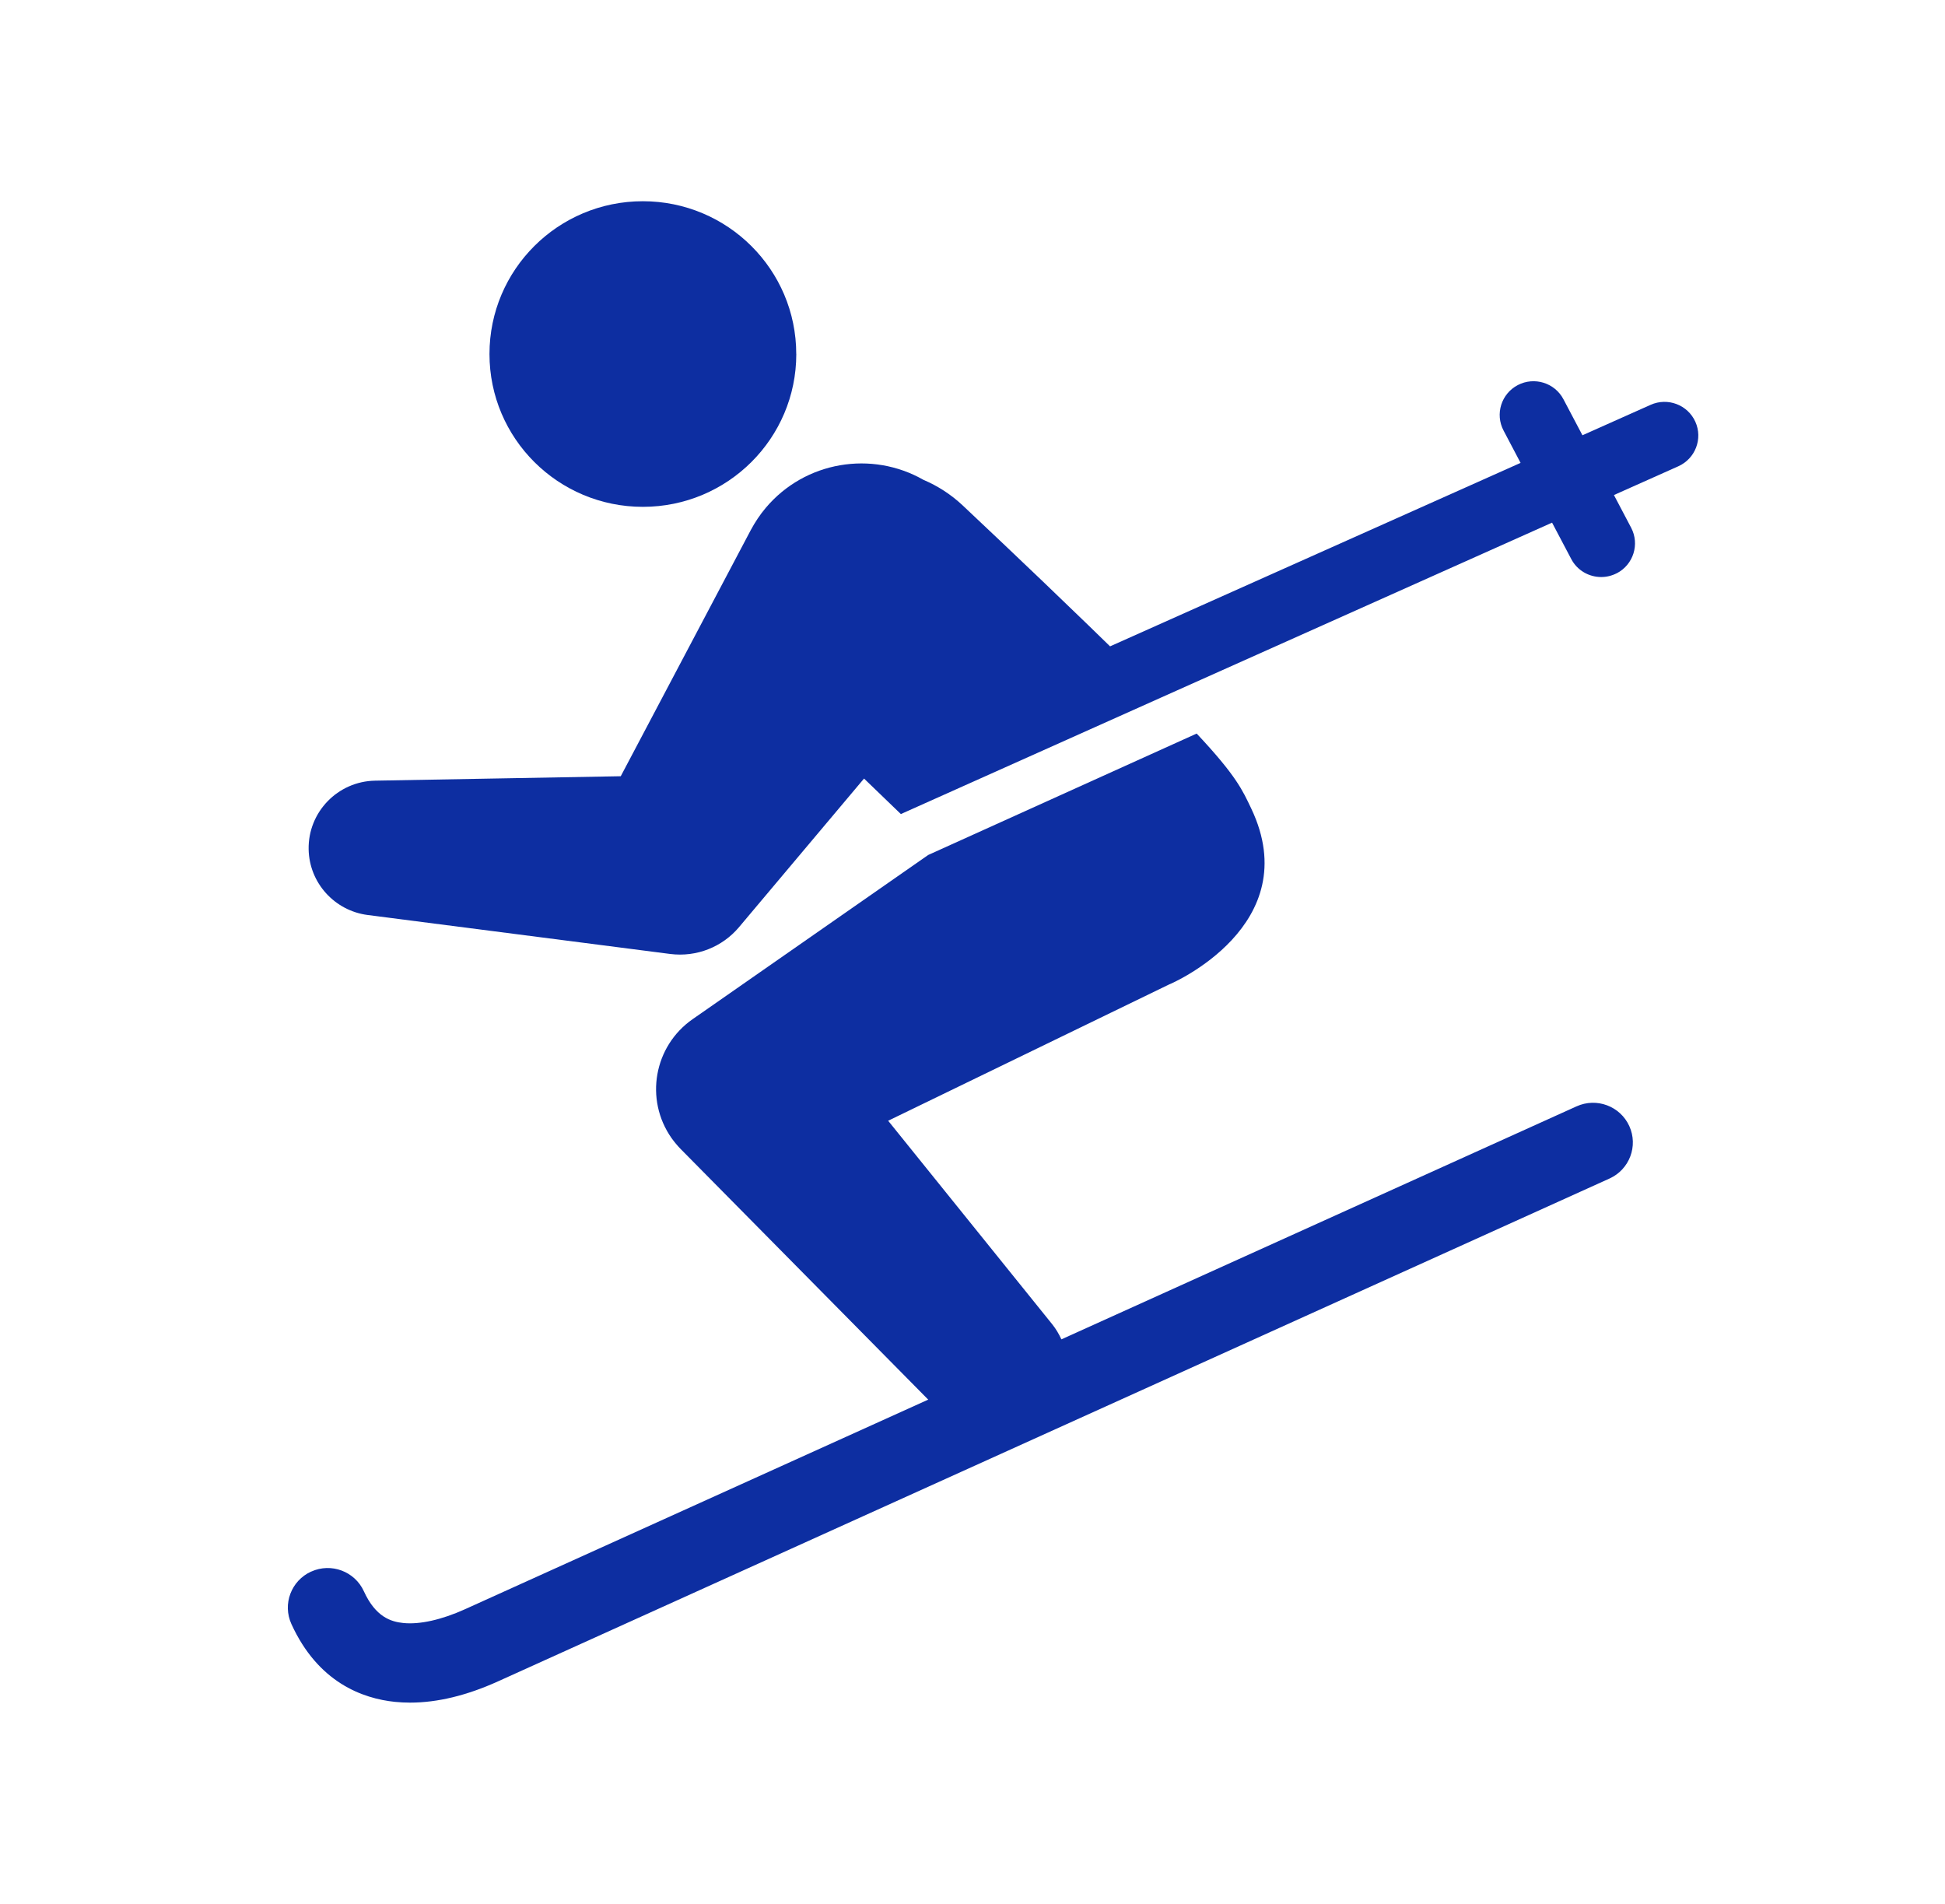 <svg width="47" height="46" viewBox="0 0 47 46" fill="none" xmlns="http://www.w3.org/2000/svg">
<path d="M19.242 8.554C19.242 10.593 17.582 12.246 15.535 12.246C13.487 12.246 11.828 10.593 11.828 8.554C11.828 6.515 13.487 4.862 15.534 4.862C17.581 4.862 19.241 6.515 19.241 8.554H19.242Z" fill="#0D2EA1"/>
<path d="M7.52 37.972C8.003 37.753 8.573 37.966 8.793 38.448C9.077 39.071 9.45 39.184 9.743 39.214C10.14 39.256 10.671 39.137 11.235 38.882L22.43 33.817L16.449 27.763C16.373 27.685 16.294 27.591 16.228 27.499C15.572 26.564 15.8 25.277 16.739 24.623L16.971 24.462L22.429 20.658L28.917 17.724C29.881 18.75 30.03 19.104 30.236 19.536C31.573 22.349 28.317 23.764 28.249 23.787C28.247 23.787 21.462 27.079 21.462 27.079L25.427 31.997C25.517 32.11 25.59 32.233 25.648 32.361L37.953 26.796L38.097 26.731C38.581 26.512 39.151 26.725 39.371 27.207C39.591 27.689 39.376 28.256 38.893 28.475L12.031 40.626C11.277 40.967 10.566 41.138 9.91 41.138C9.787 41.138 9.666 41.132 9.547 41.12C8.759 41.04 7.684 40.648 7.042 39.24C6.822 38.758 7.036 38.19 7.52 37.971V37.972Z" fill="#0D2EA1"/>
<path d="M39.071 13.849C38.949 13.912 38.82 13.942 38.692 13.942C38.398 13.942 38.113 13.784 37.968 13.506L37.505 12.628C33.312 14.5 21.769 19.669 21.769 19.669C21.48 19.39 21.183 19.102 20.879 18.811L17.851 22.41C17.457 22.873 16.842 23.132 16.193 23.049L8.885 22.108C8.092 22.006 7.473 21.339 7.458 20.521C7.442 19.621 8.161 18.878 9.065 18.862L15 18.755L18.144 12.804C18.241 12.624 18.364 12.436 18.502 12.273C19.456 11.139 21.07 10.883 22.315 11.594C22.655 11.738 22.976 11.943 23.261 12.21C23.322 12.268 24.786 13.64 26.306 15.113C26.488 15.289 26.66 15.456 26.824 15.617C30.024 14.186 34.02 12.401 36.744 11.184L36.333 10.403C36.123 10.005 36.277 9.513 36.677 9.304C37.077 9.096 37.571 9.249 37.78 9.647L38.239 10.517C39.234 10.072 39.855 9.796 39.887 9.781C40.3 9.597 40.783 9.781 40.967 10.19C41.152 10.6 40.967 11.082 40.556 11.266C40.526 11.28 39.941 11.541 39 11.961L39.416 12.751C39.625 13.149 39.471 13.641 39.071 13.85L39.071 13.849Z" fill="#0D2EA1"/>
</svg>
